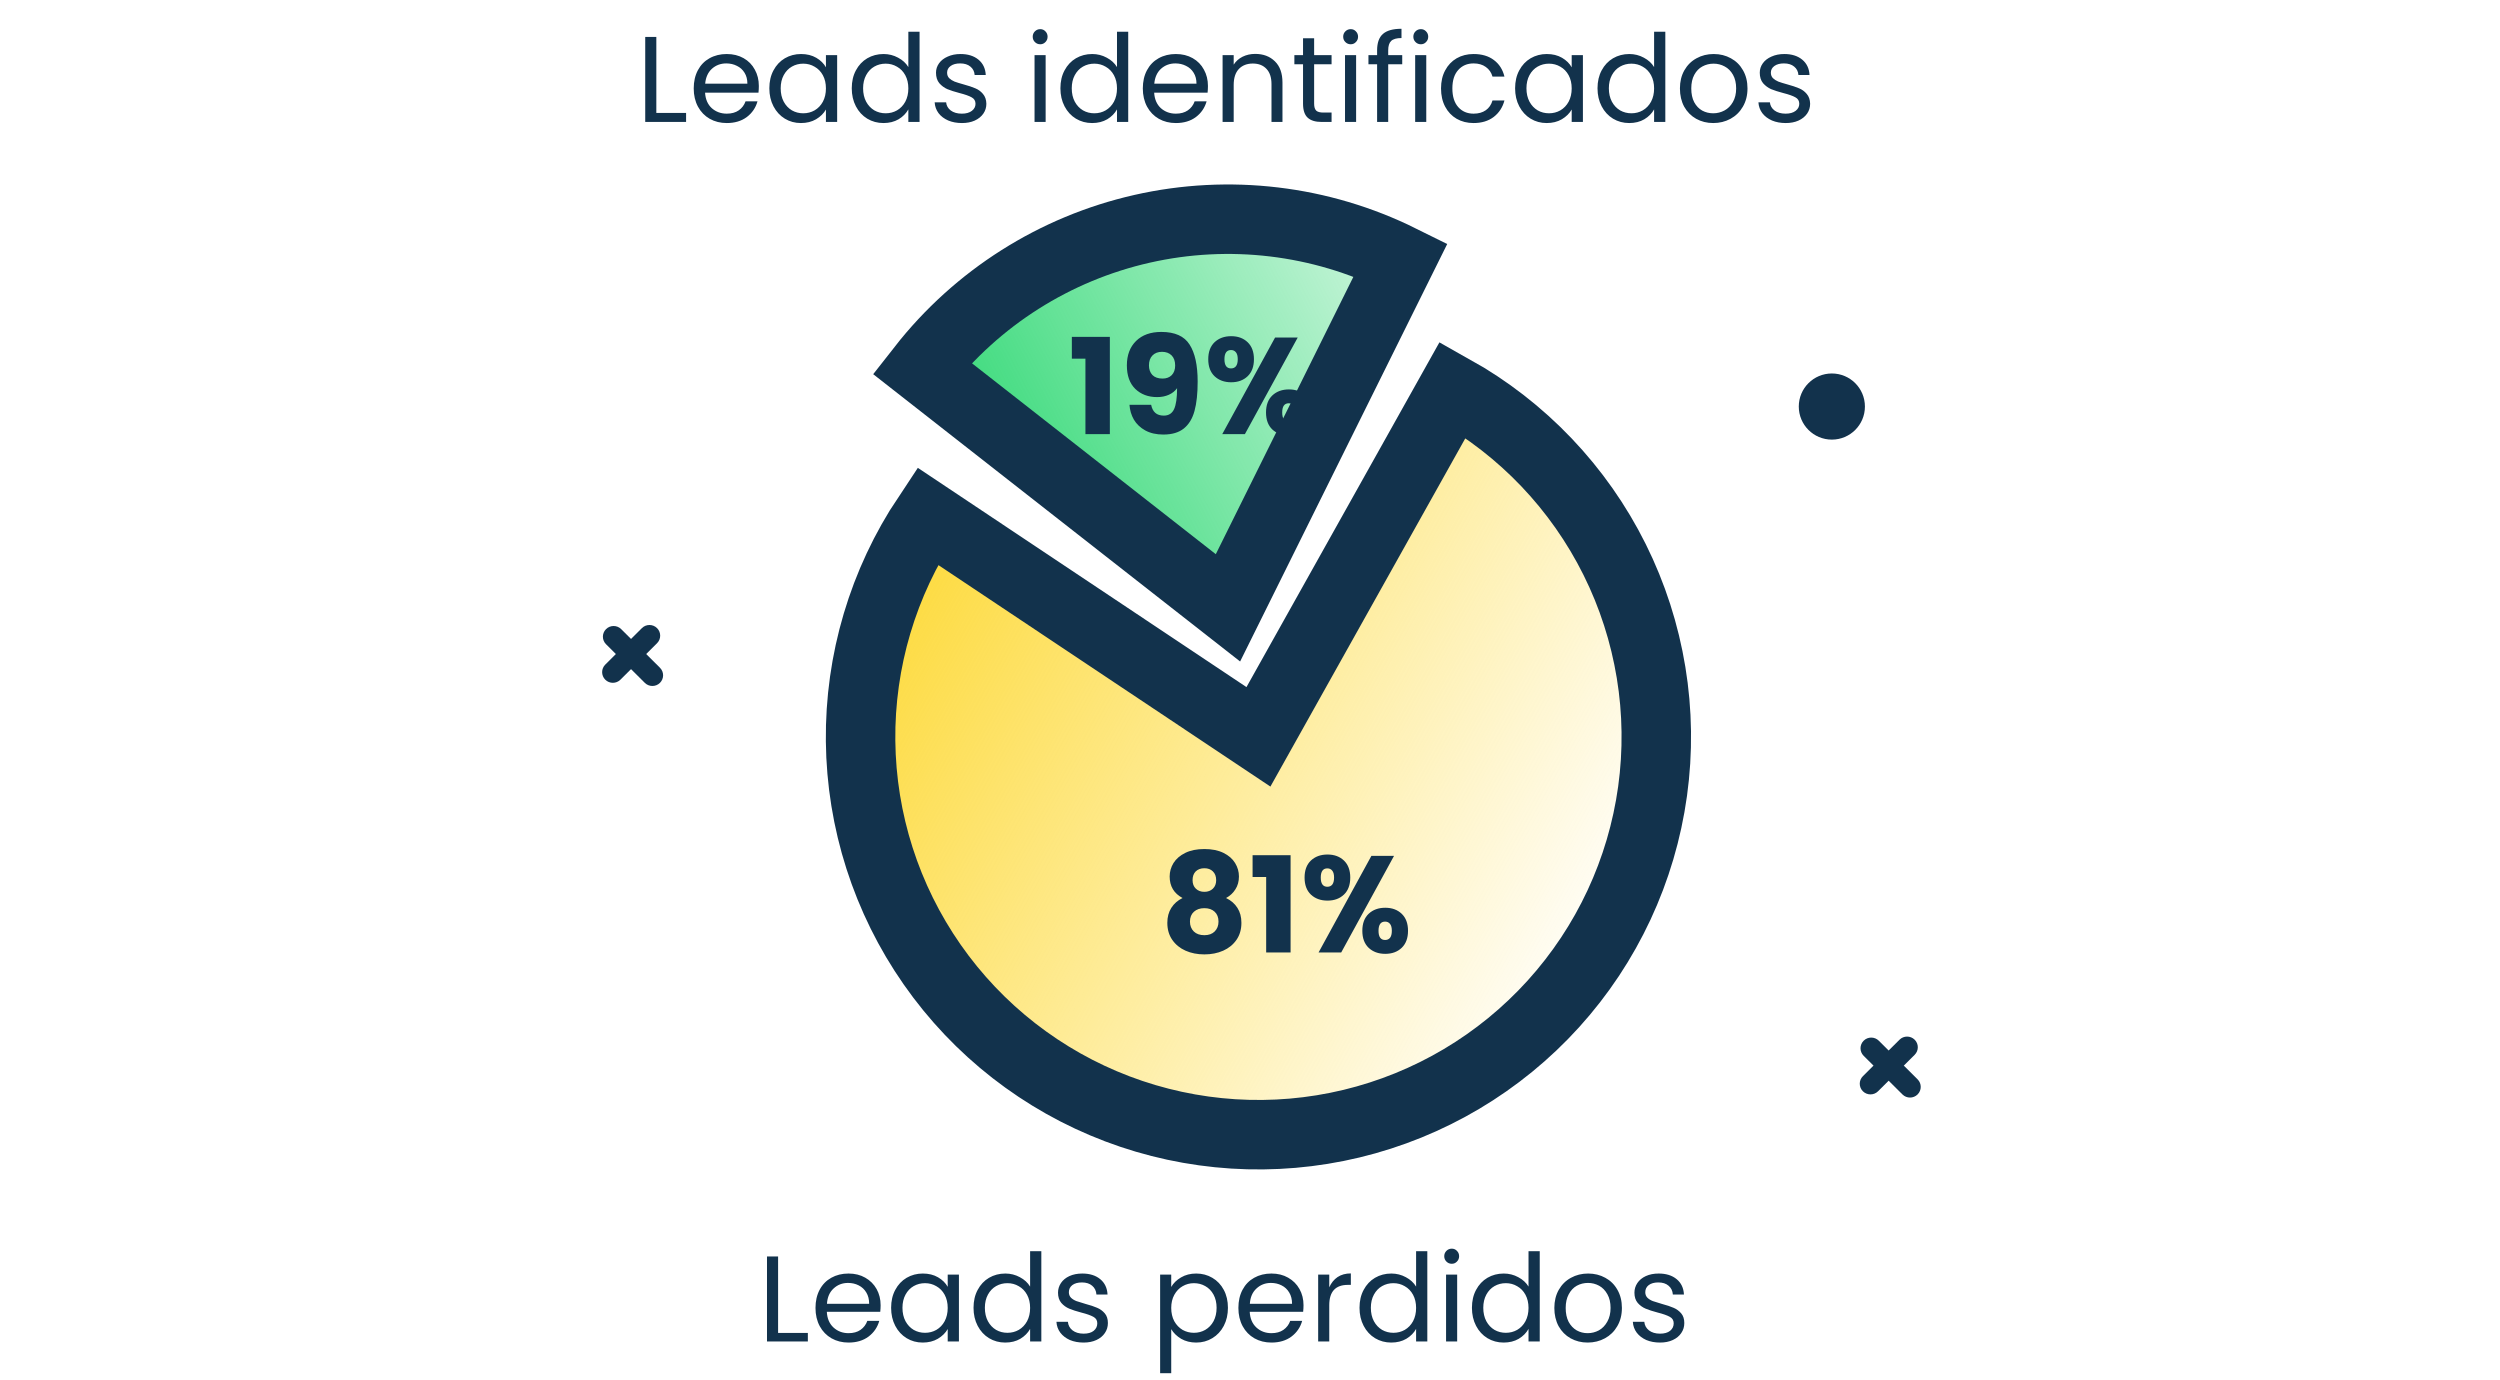 <svg width="328" height="181" viewBox="0 0 328 181" fill="none" xmlns="http://www.w3.org/2000/svg">
<path d="M191.389 48.538C201.165 54.01 209.086 62.262 214.118 72.219C219.15 82.175 221.06 93.372 219.597 104.348C218.134 115.324 213.367 125.569 205.919 133.746C198.47 141.922 188.686 147.651 177.844 150.183C167.001 152.714 155.604 151.932 145.141 147.938C134.678 143.944 125.634 136.924 119.191 127.794C112.748 118.664 109.205 107.848 109.024 96.759C108.843 85.67 112.033 74.823 118.177 65.634L164.546 96.499L191.389 48.538Z" fill="url(#paint0_linear)"/>
<mask id="path-2-outside-1" maskUnits="userSpaceOnUse" x="87.255" y="19.172" width="155.156" height="155.156" fill="black">
<rect fill="white" x="87.255" y="19.172" width="155.156" height="155.156"/>
<path d="M190.602 51.121C199.763 56.248 207.165 64.019 211.842 73.417C216.518 82.816 218.253 93.406 216.818 103.806C215.384 114.205 210.847 123.931 203.8 131.712C196.754 139.494 187.524 144.97 177.318 147.425C167.111 149.881 156.401 149.202 146.586 145.478C136.771 141.753 128.307 135.155 122.299 126.546C116.291 117.937 113.019 107.717 112.909 97.22C112.799 86.722 115.856 76.436 121.682 67.703L165.107 96.673L190.602 51.121Z"/>
</mask>
<path d="M190.602 51.121C199.763 56.248 207.165 64.019 211.842 73.417C216.518 82.816 218.253 93.406 216.818 103.806C215.384 114.205 210.847 123.931 203.8 131.712C196.754 139.494 187.524 144.97 177.318 147.425C167.111 149.881 156.401 149.202 146.586 145.478C136.771 141.753 128.307 135.155 122.299 126.546C116.291 117.937 113.019 107.717 112.909 97.22C112.799 86.722 115.856 76.436 121.682 67.703L165.107 96.673L190.602 51.121Z" stroke="#12324C" stroke-width="9.115" mask="url(#path-2-outside-1)"/>
<mask id="path-3-outside-2" maskUnits="userSpaceOnUse" x="113.025" y="1.243" width="91.924" height="91.924" fill="black">
<rect fill="white" x="113.025" y="1.243" width="91.924" height="91.924"/>
<path d="M120.962 48.315C128.194 39.079 138.39 32.618 149.83 30.023C161.271 27.429 173.257 28.858 183.766 34.072L161.108 79.749L120.962 48.315Z"/>
</mask>
<path d="M120.962 48.315C128.194 39.079 138.39 32.618 149.83 30.023C161.271 27.429 173.257 28.858 183.766 34.072L161.108 79.749L120.962 48.315Z" fill="url(#paint1_linear)"/>
<path d="M120.962 48.315C128.194 39.079 138.39 32.618 149.83 30.023C161.271 27.429 173.257 28.858 183.766 34.072L161.108 79.749L120.962 48.315Z" stroke="#12324C" stroke-width="9.115" mask="url(#path-3-outside-2)"/>
<path d="M155.151 117.819C154.023 117.219 153.459 116.277 153.459 114.993C153.459 114.369 153.627 113.781 153.963 113.229C154.311 112.677 154.827 112.233 155.511 111.897C156.195 111.561 157.029 111.393 158.013 111.393C158.997 111.393 159.831 111.561 160.515 111.897C161.199 112.233 161.709 112.677 162.045 113.229C162.381 113.781 162.549 114.369 162.549 114.993C162.549 115.641 162.393 116.205 162.081 116.685C161.781 117.165 161.373 117.543 160.857 117.819C161.505 118.131 162.003 118.563 162.351 119.115C162.699 119.655 162.873 120.309 162.873 121.077C162.873 121.941 162.657 122.685 162.225 123.309C161.793 123.933 161.211 124.407 160.479 124.731C159.747 125.055 158.925 125.217 158.013 125.217C157.101 125.217 156.279 125.055 155.547 124.731C154.815 124.407 154.233 123.933 153.801 123.309C153.369 122.685 153.153 121.941 153.153 121.077C153.153 120.321 153.327 119.667 153.675 119.115C154.023 118.563 154.515 118.131 155.151 117.819ZM158.013 113.913C157.545 113.913 157.167 114.051 156.879 114.327C156.603 114.603 156.465 114.987 156.465 115.479C156.465 115.947 156.609 116.319 156.897 116.595C157.185 116.871 157.557 117.009 158.013 117.009C158.469 117.009 158.841 116.871 159.129 116.595C159.417 116.319 159.561 115.947 159.561 115.479C159.561 114.987 159.417 114.603 159.129 114.327C158.853 114.051 158.481 113.913 158.013 113.913ZM158.013 119.151C157.449 119.151 156.993 119.307 156.645 119.619C156.297 119.931 156.123 120.363 156.123 120.915C156.123 121.443 156.291 121.875 156.627 122.211C156.963 122.535 157.425 122.697 158.013 122.697C158.589 122.697 159.039 122.535 159.363 122.211C159.699 121.875 159.867 121.443 159.867 120.915C159.867 120.363 159.699 119.931 159.363 119.619C159.027 119.307 158.577 119.151 158.013 119.151ZM164.339 115.065V112.203H169.325V124.965H166.121V115.065H164.339ZM171.16 115.137C171.16 114.177 171.436 113.433 171.988 112.905C172.552 112.377 173.278 112.113 174.166 112.113C175.054 112.113 175.774 112.377 176.326 112.905C176.878 113.433 177.154 114.177 177.154 115.137C177.154 116.097 176.878 116.841 176.326 117.369C175.774 117.897 175.054 118.161 174.166 118.161C173.278 118.161 172.552 117.897 171.988 117.369C171.436 116.841 171.16 116.097 171.16 115.137ZM182.896 112.293L175.966 124.965H172.996L179.926 112.293H182.896ZM174.148 113.931C173.572 113.931 173.284 114.333 173.284 115.137C173.284 115.941 173.572 116.343 174.148 116.343C174.424 116.343 174.64 116.247 174.796 116.055C174.952 115.851 175.03 115.545 175.03 115.137C175.03 114.729 174.952 114.429 174.796 114.237C174.64 114.033 174.424 113.931 174.148 113.931ZM178.738 122.121C178.738 121.161 179.014 120.417 179.566 119.889C180.13 119.361 180.856 119.097 181.744 119.097C182.632 119.097 183.352 119.361 183.904 119.889C184.456 120.417 184.732 121.161 184.732 122.121C184.732 123.081 184.456 123.825 183.904 124.353C183.352 124.881 182.632 125.145 181.744 125.145C180.856 125.145 180.13 124.881 179.566 124.353C179.014 123.825 178.738 123.081 178.738 122.121ZM181.726 120.915C181.15 120.915 180.862 121.317 180.862 122.121C180.862 122.925 181.15 123.327 181.726 123.327C182.002 123.327 182.218 123.231 182.374 123.039C182.53 122.835 182.608 122.529 182.608 122.121C182.608 121.713 182.53 121.413 182.374 121.221C182.218 121.017 182.002 120.915 181.726 120.915Z" fill="#12324C"/>
<path d="M140.627 47.059V44.197H145.613V56.959H142.409V47.059H140.627ZM151.031 53.107C151.211 54.055 151.763 54.529 152.687 54.529C153.323 54.529 153.773 54.247 154.037 53.683C154.301 53.119 154.433 52.201 154.433 50.929C154.169 51.301 153.809 51.589 153.353 51.793C152.897 51.997 152.387 52.099 151.823 52.099C150.647 52.099 149.687 51.739 148.943 51.019C148.211 50.299 147.845 49.273 147.845 47.941C147.845 46.597 148.247 45.529 149.051 44.737C149.855 43.945 150.959 43.549 152.363 43.549C154.139 43.549 155.375 44.101 156.071 45.205C156.779 46.297 157.133 47.917 157.133 50.065C157.133 51.625 156.995 52.909 156.719 53.917C156.443 54.925 155.975 55.693 155.315 56.221C154.655 56.749 153.761 57.013 152.633 57.013C151.709 57.013 150.917 56.833 150.257 56.473C149.609 56.113 149.111 55.639 148.763 55.051C148.427 54.463 148.235 53.815 148.187 53.107H151.031ZM152.525 49.669C153.029 49.669 153.431 49.519 153.731 49.219C154.031 48.907 154.181 48.487 154.181 47.959C154.181 47.383 154.025 46.939 153.713 46.627C153.401 46.315 152.981 46.159 152.453 46.159C151.925 46.159 151.505 46.321 151.193 46.645C150.893 46.957 150.743 47.389 150.743 47.941C150.743 48.457 150.893 48.877 151.193 49.201C151.505 49.513 151.949 49.669 152.525 49.669ZM158.523 47.131C158.523 46.171 158.799 45.427 159.351 44.899C159.915 44.371 160.641 44.107 161.529 44.107C162.417 44.107 163.137 44.371 163.689 44.899C164.241 45.427 164.517 46.171 164.517 47.131C164.517 48.091 164.241 48.835 163.689 49.363C163.137 49.891 162.417 50.155 161.529 50.155C160.641 50.155 159.915 49.891 159.351 49.363C158.799 48.835 158.523 48.091 158.523 47.131ZM170.259 44.287L163.329 56.959H160.359L167.289 44.287H170.259ZM161.511 45.925C160.935 45.925 160.647 46.327 160.647 47.131C160.647 47.935 160.935 48.337 161.511 48.337C161.787 48.337 162.003 48.241 162.159 48.049C162.315 47.845 162.393 47.539 162.393 47.131C162.393 46.723 162.315 46.423 162.159 46.231C162.003 46.027 161.787 45.925 161.511 45.925ZM166.101 54.115C166.101 53.155 166.377 52.411 166.929 51.883C167.493 51.355 168.219 51.091 169.107 51.091C169.995 51.091 170.715 51.355 171.267 51.883C171.819 52.411 172.095 53.155 172.095 54.115C172.095 55.075 171.819 55.819 171.267 56.347C170.715 56.875 169.995 57.139 169.107 57.139C168.219 57.139 167.493 56.875 166.929 56.347C166.377 55.819 166.101 55.075 166.101 54.115ZM169.089 52.909C168.513 52.909 168.225 53.311 168.225 54.115C168.225 54.919 168.513 55.321 169.089 55.321C169.365 55.321 169.581 55.225 169.737 55.033C169.893 54.829 169.971 54.523 169.971 54.115C169.971 53.707 169.893 53.407 169.737 53.215C169.581 53.011 169.365 52.909 169.089 52.909Z" fill="#12324C"/>
<path d="M102.086 174.88H105.99V176H100.63V164.848H102.086V174.88ZM115.537 171.248C115.537 171.515 115.521 171.803 115.489 172.112H108.481C108.523 172.976 108.811 173.659 109.345 174.16C109.889 174.661 110.55 174.912 111.329 174.912C111.958 174.912 112.481 174.768 112.897 174.48C113.323 174.181 113.622 173.787 113.793 173.296H115.361C115.126 174.139 114.657 174.827 113.953 175.36C113.249 175.883 112.374 176.144 111.329 176.144C110.497 176.144 109.75 175.957 109.089 175.584C108.438 175.211 107.926 174.683 107.553 174C107.179 173.307 106.993 172.507 106.993 171.6C106.993 170.693 107.174 169.899 107.537 169.216C107.899 168.533 108.406 168.011 109.057 167.648C109.718 167.275 110.475 167.088 111.329 167.088C112.161 167.088 112.891 167.269 113.521 167.632C114.161 167.995 114.657 168.491 115.009 169.12C115.361 169.749 115.537 170.459 115.537 171.248ZM114.033 171.056C114.033 170.48 113.91 169.989 113.665 169.584C113.419 169.168 113.083 168.853 112.657 168.64C112.241 168.427 111.777 168.32 111.265 168.32C110.518 168.32 109.883 168.565 109.361 169.056C108.838 169.536 108.55 170.203 108.497 171.056H114.033ZM116.915 171.584C116.915 170.688 117.096 169.904 117.459 169.232C117.821 168.549 118.317 168.021 118.947 167.648C119.587 167.275 120.296 167.088 121.075 167.088C121.843 167.088 122.509 167.253 123.075 167.584C123.64 167.915 124.061 168.331 124.339 168.832V167.232H125.811V176H124.339V174.368C124.051 174.88 123.619 175.307 123.043 175.648C122.477 175.979 121.816 176.144 121.059 176.144C120.28 176.144 119.576 175.952 118.947 175.568C118.317 175.184 117.821 174.645 117.459 173.952C117.096 173.259 116.915 172.469 116.915 171.584ZM124.339 171.6C124.339 170.939 124.205 170.363 123.939 169.872C123.672 169.381 123.309 169.008 122.851 168.752C122.403 168.485 121.907 168.352 121.363 168.352C120.819 168.352 120.323 168.48 119.875 168.736C119.427 168.992 119.069 169.365 118.803 169.856C118.536 170.347 118.403 170.923 118.403 171.584C118.403 172.256 118.536 172.843 118.803 173.344C119.069 173.835 119.427 174.213 119.875 174.48C120.323 174.736 120.819 174.864 121.363 174.864C121.907 174.864 122.403 174.736 122.851 174.48C123.309 174.213 123.672 173.835 123.939 173.344C124.205 172.843 124.339 172.261 124.339 171.6ZM127.727 171.584C127.727 170.688 127.908 169.904 128.271 169.232C128.634 168.549 129.13 168.021 129.759 167.648C130.399 167.275 131.114 167.088 131.903 167.088C132.586 167.088 133.22 167.248 133.807 167.568C134.394 167.877 134.842 168.288 135.151 168.8V164.16H136.623V176H135.151V174.352C134.863 174.875 134.436 175.307 133.871 175.648C133.306 175.979 132.644 176.144 131.887 176.144C131.108 176.144 130.399 175.952 129.759 175.568C129.13 175.184 128.634 174.645 128.271 173.952C127.908 173.259 127.727 172.469 127.727 171.584ZM135.151 171.6C135.151 170.939 135.018 170.363 134.751 169.872C134.484 169.381 134.122 169.008 133.663 168.752C133.215 168.485 132.719 168.352 132.175 168.352C131.631 168.352 131.135 168.48 130.687 168.736C130.239 168.992 129.882 169.365 129.615 169.856C129.348 170.347 129.215 170.923 129.215 171.584C129.215 172.256 129.348 172.843 129.615 173.344C129.882 173.835 130.239 174.213 130.687 174.48C131.135 174.736 131.631 174.864 132.175 174.864C132.719 174.864 133.215 174.736 133.663 174.48C134.122 174.213 134.484 173.835 134.751 173.344C135.018 172.843 135.151 172.261 135.151 171.6ZM142.172 176.144C141.5 176.144 140.897 176.032 140.364 175.808C139.841 175.573 139.425 175.253 139.116 174.848C138.806 174.432 138.636 173.957 138.604 173.424H140.108C140.15 173.883 140.353 174.256 140.716 174.544C141.089 174.832 141.574 174.976 142.172 174.976C142.737 174.976 143.174 174.853 143.484 174.608C143.804 174.352 143.964 174.021 143.964 173.616C143.964 173.232 143.793 172.949 143.452 172.768C143.11 172.576 142.582 172.389 141.868 172.208C141.217 172.037 140.689 171.867 140.284 171.696C139.878 171.525 139.532 171.275 139.244 170.944C138.956 170.603 138.812 170.155 138.812 169.6C138.812 169.141 138.94 168.72 139.196 168.336C139.452 167.952 139.82 167.648 140.3 167.424C140.79 167.2 141.356 167.088 141.996 167.088C142.966 167.088 143.75 167.333 144.348 167.824C144.945 168.315 145.265 168.987 145.308 169.84H143.852C143.82 169.36 143.633 168.976 143.292 168.688C142.961 168.4 142.513 168.256 141.948 168.256C141.414 168.256 140.993 168.373 140.684 168.608C140.385 168.843 140.236 169.152 140.236 169.536C140.236 169.835 140.332 170.08 140.524 170.272C140.716 170.453 140.95 170.597 141.228 170.704C141.505 170.8 141.9 170.923 142.412 171.072C143.052 171.243 143.564 171.413 143.948 171.584C144.332 171.744 144.662 171.984 144.94 172.304C145.217 172.624 145.356 173.051 145.356 173.584C145.356 174.075 145.222 174.512 144.956 174.896C144.7 175.28 144.332 175.584 143.852 175.808C143.372 176.032 142.812 176.144 142.172 176.144ZM153.665 168.848C153.953 168.347 154.379 167.931 154.945 167.6C155.521 167.259 156.187 167.088 156.945 167.088C157.723 167.088 158.427 167.275 159.057 167.648C159.697 168.021 160.198 168.549 160.561 169.232C160.923 169.904 161.105 170.688 161.105 171.584C161.105 172.469 160.923 173.259 160.561 173.952C160.198 174.645 159.697 175.184 159.057 175.568C158.427 175.952 157.723 176.144 156.945 176.144C156.198 176.144 155.537 175.979 154.961 175.648C154.395 175.307 153.963 174.885 153.665 174.384V180.16H152.209V167.232H153.665V168.848ZM159.617 171.584C159.617 170.923 159.483 170.347 159.217 169.856C158.95 169.365 158.587 168.992 158.129 168.736C157.681 168.48 157.185 168.352 156.641 168.352C156.107 168.352 155.611 168.485 155.153 168.752C154.705 169.008 154.342 169.387 154.065 169.888C153.798 170.379 153.665 170.949 153.665 171.6C153.665 172.261 153.798 172.843 154.065 173.344C154.342 173.835 154.705 174.213 155.153 174.48C155.611 174.736 156.107 174.864 156.641 174.864C157.185 174.864 157.681 174.736 158.129 174.48C158.587 174.213 158.95 173.835 159.217 173.344C159.483 172.843 159.617 172.256 159.617 171.584ZM171.021 171.248C171.021 171.515 171.005 171.803 170.973 172.112H163.965C164.008 172.976 164.296 173.659 164.829 174.16C165.373 174.661 166.034 174.912 166.813 174.912C167.442 174.912 167.965 174.768 168.381 174.48C168.808 174.181 169.106 173.787 169.277 173.296H170.845C170.61 174.139 170.141 174.827 169.437 175.36C168.733 175.883 167.858 176.144 166.813 176.144C165.981 176.144 165.234 175.957 164.573 175.584C163.922 175.211 163.41 174.683 163.037 174C162.664 173.307 162.477 172.507 162.477 171.6C162.477 170.693 162.658 169.899 163.021 169.216C163.384 168.533 163.89 168.011 164.541 167.648C165.202 167.275 165.96 167.088 166.813 167.088C167.645 167.088 168.376 167.269 169.005 167.632C169.645 167.995 170.141 168.491 170.493 169.12C170.845 169.749 171.021 170.459 171.021 171.248ZM169.517 171.056C169.517 170.48 169.394 169.989 169.149 169.584C168.904 169.168 168.568 168.853 168.141 168.64C167.725 168.427 167.261 168.32 166.749 168.32C166.002 168.32 165.368 168.565 164.845 169.056C164.322 169.536 164.034 170.203 163.981 171.056H169.517ZM174.399 168.896C174.655 168.32 175.018 167.872 175.487 167.552C175.967 167.232 176.548 167.072 177.231 167.072V168.576H176.847C175.215 168.576 174.399 169.461 174.399 171.232V176H172.943V167.232H174.399V168.896ZM178.368 171.584C178.368 170.688 178.549 169.904 178.912 169.232C179.274 168.549 179.77 168.021 180.4 167.648C181.04 167.275 181.754 167.088 182.544 167.088C183.226 167.088 183.861 167.248 184.448 167.568C185.034 167.877 185.482 168.288 185.792 168.8V164.16H187.264V176H185.792V174.352C185.504 174.875 185.077 175.307 184.512 175.648C183.946 175.979 183.285 176.144 182.528 176.144C181.749 176.144 181.04 175.952 180.4 175.568C179.77 175.184 179.274 174.645 178.912 173.952C178.549 173.259 178.368 172.469 178.368 171.584ZM185.792 171.6C185.792 170.939 185.658 170.363 185.392 169.872C185.125 169.381 184.762 169.008 184.304 168.752C183.856 168.485 183.36 168.352 182.816 168.352C182.272 168.352 181.776 168.48 181.328 168.736C180.88 168.992 180.522 169.365 180.256 169.856C179.989 170.347 179.856 170.923 179.856 171.584C179.856 172.256 179.989 172.843 180.256 173.344C180.522 173.835 180.88 174.213 181.328 174.48C181.776 174.736 182.272 174.864 182.816 174.864C183.36 174.864 183.856 174.736 184.304 174.48C184.762 174.213 185.125 173.835 185.392 173.344C185.658 172.843 185.792 172.261 185.792 171.6ZM190.476 165.808C190.199 165.808 189.964 165.712 189.772 165.52C189.58 165.328 189.484 165.093 189.484 164.816C189.484 164.539 189.58 164.304 189.772 164.112C189.964 163.92 190.199 163.824 190.476 163.824C190.743 163.824 190.967 163.92 191.148 164.112C191.34 164.304 191.436 164.539 191.436 164.816C191.436 165.093 191.34 165.328 191.148 165.52C190.967 165.712 190.743 165.808 190.476 165.808ZM191.18 167.232V176H189.724V167.232H191.18ZM193.118 171.584C193.118 170.688 193.299 169.904 193.662 169.232C194.024 168.549 194.52 168.021 195.15 167.648C195.79 167.275 196.504 167.088 197.294 167.088C197.976 167.088 198.611 167.248 199.198 167.568C199.784 167.877 200.232 168.288 200.542 168.8V164.16H202.014V176H200.542V174.352C200.254 174.875 199.827 175.307 199.262 175.648C198.696 175.979 198.035 176.144 197.278 176.144C196.499 176.144 195.79 175.952 195.15 175.568C194.52 175.184 194.024 174.645 193.662 173.952C193.299 173.259 193.118 172.469 193.118 171.584ZM200.542 171.6C200.542 170.939 200.408 170.363 200.142 169.872C199.875 169.381 199.512 169.008 199.054 168.752C198.606 168.485 198.11 168.352 197.566 168.352C197.022 168.352 196.526 168.48 196.078 168.736C195.63 168.992 195.272 169.365 195.006 169.856C194.739 170.347 194.606 170.923 194.606 171.584C194.606 172.256 194.739 172.843 195.006 173.344C195.272 173.835 195.63 174.213 196.078 174.48C196.526 174.736 197.022 174.864 197.566 174.864C198.11 174.864 198.606 174.736 199.054 174.48C199.512 174.213 199.875 173.835 200.142 173.344C200.408 172.843 200.542 172.261 200.542 171.6ZM208.298 176.144C207.477 176.144 206.73 175.957 206.058 175.584C205.397 175.211 204.874 174.683 204.49 174C204.117 173.307 203.93 172.507 203.93 171.6C203.93 170.704 204.122 169.915 204.506 169.232C204.901 168.539 205.434 168.011 206.106 167.648C206.778 167.275 207.53 167.088 208.362 167.088C209.194 167.088 209.946 167.275 210.618 167.648C211.29 168.011 211.818 168.533 212.202 169.216C212.597 169.899 212.794 170.693 212.794 171.6C212.794 172.507 212.592 173.307 212.186 174C211.792 174.683 211.253 175.211 210.57 175.584C209.888 175.957 209.13 176.144 208.298 176.144ZM208.298 174.912C208.821 174.912 209.312 174.789 209.77 174.544C210.229 174.288 210.597 173.909 210.874 173.408C211.162 172.907 211.306 172.304 211.306 171.6C211.306 170.896 211.168 170.299 210.89 169.808C210.613 169.307 210.25 168.933 209.802 168.688C209.354 168.443 208.869 168.32 208.346 168.32C207.813 168.32 207.322 168.443 206.874 168.688C206.437 168.933 206.085 169.307 205.818 169.808C205.552 170.299 205.418 170.896 205.418 171.6C205.418 172.315 205.546 172.923 205.802 173.424C206.069 173.915 206.421 174.288 206.858 174.544C207.296 174.789 207.776 174.912 208.298 174.912ZM217.797 176.144C217.125 176.144 216.522 176.032 215.989 175.808C215.466 175.573 215.05 175.253 214.741 174.848C214.431 174.432 214.261 173.957 214.229 173.424H215.733C215.775 173.883 215.978 174.256 216.341 174.544C216.714 174.832 217.199 174.976 217.797 174.976C218.362 174.976 218.799 174.853 219.109 174.608C219.429 174.352 219.589 174.021 219.589 173.616C219.589 173.232 219.418 172.949 219.077 172.768C218.735 172.576 218.207 172.389 217.493 172.208C216.842 172.037 216.314 171.867 215.909 171.696C215.503 171.525 215.157 171.275 214.869 170.944C214.581 170.603 214.437 170.155 214.437 169.6C214.437 169.141 214.565 168.72 214.821 168.336C215.077 167.952 215.445 167.648 215.925 167.424C216.415 167.2 216.981 167.088 217.621 167.088C218.591 167.088 219.375 167.333 219.973 167.824C220.57 168.315 220.89 168.987 220.933 169.84H219.477C219.445 169.36 219.258 168.976 218.917 168.688C218.586 168.4 218.138 168.256 217.573 168.256C217.039 168.256 216.618 168.373 216.309 168.608C216.01 168.843 215.861 169.152 215.861 169.536C215.861 169.835 215.957 170.08 216.149 170.272C216.341 170.453 216.575 170.597 216.853 170.704C217.13 170.8 217.525 170.923 218.037 171.072C218.677 171.243 219.189 171.413 219.573 171.584C219.957 171.744 220.287 171.984 220.565 172.304C220.842 172.624 220.981 173.051 220.981 173.584C220.981 174.075 220.847 174.512 220.581 174.896C220.325 175.28 219.957 175.584 219.477 175.808C218.997 176.032 218.437 176.144 217.797 176.144Z" fill="#12324C"/>
<path d="M86.11 14.816H90.014V16H84.654V4.848H86.11V14.816ZM99.56 11.28C99.56 11.557 99.544 11.851 99.512 12.16H92.504C92.558 13.024 92.851 13.701 93.384 14.192C93.928 14.672 94.584 14.912 95.352 14.912C95.981 14.912 96.504 14.768 96.92 14.48C97.347 14.181 97.645 13.787 97.816 13.296H99.384C99.15 14.139 98.68 14.827 97.976 15.36C97.272 15.883 96.397 16.144 95.352 16.144C94.52 16.144 93.773 15.957 93.112 15.584C92.462 15.211 91.95 14.683 91.576 14C91.203 13.307 91.016 12.507 91.016 11.6C91.016 10.693 91.198 9.899 91.56 9.216C91.923 8.533 92.43 8.011 93.08 7.648C93.742 7.275 94.499 7.088 95.352 7.088C96.184 7.088 96.92 7.269 97.56 7.632C98.2 7.995 98.691 8.496 99.032 9.136C99.384 9.765 99.56 10.48 99.56 11.28ZM98.056 10.976C98.056 10.421 97.933 9.947 97.688 9.552C97.443 9.147 97.107 8.843 96.68 8.64C96.264 8.427 95.8 8.32 95.288 8.32C94.552 8.32 93.923 8.555 93.4 9.024C92.888 9.493 92.595 10.144 92.52 10.976H98.056ZM100.938 11.584C100.938 10.688 101.119 9.904 101.482 9.232C101.845 8.549 102.341 8.021 102.97 7.648C103.61 7.275 104.319 7.088 105.098 7.088C105.866 7.088 106.533 7.253 107.098 7.584C107.663 7.915 108.085 8.331 108.362 8.832V7.232H109.834V16H108.362V14.368C108.074 14.88 107.642 15.307 107.066 15.648C106.501 15.979 105.839 16.144 105.082 16.144C104.303 16.144 103.599 15.952 102.97 15.568C102.341 15.184 101.845 14.645 101.482 13.952C101.119 13.259 100.938 12.469 100.938 11.584ZM108.362 11.6C108.362 10.939 108.229 10.363 107.962 9.872C107.695 9.381 107.333 9.008 106.874 8.752C106.426 8.485 105.93 8.352 105.386 8.352C104.842 8.352 104.346 8.48 103.898 8.736C103.45 8.992 103.093 9.365 102.826 9.856C102.559 10.347 102.426 10.923 102.426 11.584C102.426 12.256 102.559 12.843 102.826 13.344C103.093 13.835 103.45 14.213 103.898 14.48C104.346 14.736 104.842 14.864 105.386 14.864C105.93 14.864 106.426 14.736 106.874 14.48C107.333 14.213 107.695 13.835 107.962 13.344C108.229 12.843 108.362 12.261 108.362 11.6ZM111.751 11.584C111.751 10.688 111.932 9.904 112.295 9.232C112.657 8.549 113.153 8.021 113.783 7.648C114.423 7.275 115.137 7.088 115.927 7.088C116.609 7.088 117.244 7.248 117.831 7.568C118.417 7.877 118.865 8.288 119.175 8.8V4.16H120.647V16H119.175V14.352C118.887 14.875 118.46 15.307 117.895 15.648C117.329 15.979 116.668 16.144 115.911 16.144C115.132 16.144 114.423 15.952 113.783 15.568C113.153 15.184 112.657 14.645 112.295 13.952C111.932 13.259 111.751 12.469 111.751 11.584ZM119.175 11.6C119.175 10.939 119.041 10.363 118.775 9.872C118.508 9.381 118.145 9.008 117.687 8.752C117.239 8.485 116.743 8.352 116.199 8.352C115.655 8.352 115.159 8.48 114.711 8.736C114.263 8.992 113.905 9.365 113.639 9.856C113.372 10.347 113.239 10.923 113.239 11.584C113.239 12.256 113.372 12.843 113.639 13.344C113.905 13.835 114.263 14.213 114.711 14.48C115.159 14.736 115.655 14.864 116.199 14.864C116.743 14.864 117.239 14.736 117.687 14.48C118.145 14.213 118.508 13.835 118.775 13.344C119.041 12.843 119.175 12.261 119.175 11.6ZM126.211 16.144C125.539 16.144 124.936 16.032 124.403 15.808C123.87 15.573 123.448 15.253 123.139 14.848C122.83 14.432 122.659 13.957 122.627 13.424H124.131C124.174 13.861 124.376 14.219 124.739 14.496C125.112 14.773 125.598 14.912 126.195 14.912C126.75 14.912 127.187 14.789 127.507 14.544C127.827 14.299 127.987 13.989 127.987 13.616C127.987 13.232 127.816 12.949 127.475 12.768C127.134 12.576 126.606 12.389 125.891 12.208C125.24 12.037 124.707 11.867 124.291 11.696C123.886 11.515 123.534 11.253 123.235 10.912C122.947 10.56 122.803 10.101 122.803 9.536C122.803 9.088 122.936 8.677 123.203 8.304C123.47 7.931 123.848 7.637 124.339 7.424C124.83 7.2 125.39 7.088 126.019 7.088C126.99 7.088 127.774 7.333 128.371 7.824C128.968 8.315 129.288 8.987 129.331 9.84H127.875C127.843 9.381 127.656 9.013 127.315 8.736C126.984 8.459 126.536 8.32 125.971 8.32C125.448 8.32 125.032 8.432 124.723 8.656C124.414 8.88 124.259 9.173 124.259 9.536C124.259 9.824 124.35 10.064 124.531 10.256C124.723 10.437 124.958 10.587 125.235 10.704C125.523 10.811 125.918 10.933 126.419 11.072C127.048 11.243 127.56 11.413 127.955 11.584C128.35 11.744 128.686 11.989 128.963 12.32C129.251 12.651 129.4 13.083 129.411 13.616C129.411 14.096 129.278 14.528 129.011 14.912C128.744 15.296 128.366 15.6 127.875 15.824C127.395 16.037 126.84 16.144 126.211 16.144ZM136.484 5.808C136.207 5.808 135.972 5.712 135.78 5.52C135.588 5.328 135.492 5.093 135.492 4.816C135.492 4.539 135.588 4.304 135.78 4.112C135.972 3.92 136.207 3.824 136.484 3.824C136.751 3.824 136.975 3.92 137.156 4.112C137.348 4.304 137.444 4.539 137.444 4.816C137.444 5.093 137.348 5.328 137.156 5.52C136.975 5.712 136.751 5.808 136.484 5.808ZM137.188 7.232V16H135.732V7.232H137.188ZM139.126 11.584C139.126 10.688 139.307 9.904 139.67 9.232C140.032 8.549 140.528 8.021 141.158 7.648C141.798 7.275 142.512 7.088 143.302 7.088C143.984 7.088 144.619 7.248 145.206 7.568C145.792 7.877 146.24 8.288 146.55 8.8V4.16H148.022V16H146.55V14.352C146.262 14.875 145.835 15.307 145.27 15.648C144.704 15.979 144.043 16.144 143.286 16.144C142.507 16.144 141.798 15.952 141.158 15.568C140.528 15.184 140.032 14.645 139.67 13.952C139.307 13.259 139.126 12.469 139.126 11.584ZM146.55 11.6C146.55 10.939 146.416 10.363 146.15 9.872C145.883 9.381 145.52 9.008 145.062 8.752C144.614 8.485 144.118 8.352 143.574 8.352C143.03 8.352 142.534 8.48 142.086 8.736C141.638 8.992 141.28 9.365 141.014 9.856C140.747 10.347 140.614 10.923 140.614 11.584C140.614 12.256 140.747 12.843 141.014 13.344C141.28 13.835 141.638 14.213 142.086 14.48C142.534 14.736 143.03 14.864 143.574 14.864C144.118 14.864 144.614 14.736 145.062 14.48C145.52 14.213 145.883 13.835 146.15 13.344C146.416 12.843 146.55 12.261 146.55 11.6ZM158.482 11.28C158.482 11.557 158.466 11.851 158.434 12.16H151.426C151.479 13.024 151.773 13.701 152.306 14.192C152.85 14.672 153.506 14.912 154.274 14.912C154.903 14.912 155.426 14.768 155.842 14.48C156.269 14.181 156.567 13.787 156.738 13.296H158.306C158.071 14.139 157.602 14.827 156.898 15.36C156.194 15.883 155.319 16.144 154.274 16.144C153.442 16.144 152.695 15.957 152.034 15.584C151.383 15.211 150.871 14.683 150.498 14C150.125 13.307 149.938 12.507 149.938 11.6C149.938 10.693 150.119 9.899 150.482 9.216C150.845 8.533 151.351 8.011 152.002 7.648C152.663 7.275 153.421 7.088 154.274 7.088C155.106 7.088 155.842 7.269 156.482 7.632C157.122 7.995 157.613 8.496 157.954 9.136C158.306 9.765 158.482 10.48 158.482 11.28ZM156.978 10.976C156.978 10.421 156.855 9.947 156.61 9.552C156.365 9.147 156.029 8.843 155.602 8.64C155.186 8.427 154.722 8.32 154.21 8.32C153.474 8.32 152.845 8.555 152.322 9.024C151.81 9.493 151.517 10.144 151.442 10.976H156.978ZM164.676 7.072C165.743 7.072 166.607 7.397 167.268 8.048C167.929 8.688 168.26 9.616 168.26 10.832V16H166.82V11.04C166.82 10.165 166.601 9.499 166.164 9.04C165.727 8.571 165.129 8.336 164.372 8.336C163.604 8.336 162.991 8.576 162.532 9.056C162.084 9.536 161.86 10.235 161.86 11.152V16H160.404V7.232H161.86V8.48C162.148 8.032 162.537 7.685 163.028 7.44C163.529 7.195 164.079 7.072 164.676 7.072ZM172.414 8.432V13.6C172.414 14.027 172.505 14.331 172.686 14.512C172.868 14.683 173.182 14.768 173.63 14.768H174.702V16H173.39C172.58 16 171.972 15.813 171.566 15.44C171.161 15.067 170.958 14.453 170.958 13.6V8.432H169.822V7.232H170.958V5.024H172.414V7.232H174.702V8.432H172.414ZM177.218 5.808C176.941 5.808 176.706 5.712 176.514 5.52C176.322 5.328 176.226 5.093 176.226 4.816C176.226 4.539 176.322 4.304 176.514 4.112C176.706 3.92 176.941 3.824 177.218 3.824C177.485 3.824 177.709 3.92 177.89 4.112C178.082 4.304 178.178 4.539 178.178 4.816C178.178 5.093 178.082 5.328 177.89 5.52C177.709 5.712 177.485 5.808 177.218 5.808ZM177.922 7.232V16H176.466V7.232H177.922ZM183.972 8.432H182.132V16H180.676V8.432H179.54V7.232H180.676V6.608C180.676 5.627 180.927 4.912 181.428 4.464C181.94 4.005 182.756 3.776 183.876 3.776V4.992C183.236 4.992 182.783 5.12 182.516 5.376C182.26 5.621 182.132 6.032 182.132 6.608V7.232H183.972V8.432ZM186.422 5.808C186.144 5.808 185.91 5.712 185.718 5.52C185.526 5.328 185.43 5.093 185.43 4.816C185.43 4.539 185.526 4.304 185.718 4.112C185.91 3.92 186.144 3.824 186.422 3.824C186.688 3.824 186.912 3.92 187.094 4.112C187.286 4.304 187.382 4.539 187.382 4.816C187.382 5.093 187.286 5.328 187.094 5.52C186.912 5.712 186.688 5.808 186.422 5.808ZM187.126 7.232V16H185.67V7.232H187.126ZM189.063 11.6C189.063 10.693 189.244 9.904 189.607 9.232C189.97 8.549 190.471 8.021 191.111 7.648C191.762 7.275 192.503 7.088 193.335 7.088C194.412 7.088 195.298 7.349 195.991 7.872C196.695 8.395 197.159 9.12 197.383 10.048H195.815C195.666 9.515 195.372 9.093 194.935 8.784C194.508 8.475 193.975 8.32 193.335 8.32C192.503 8.32 191.831 8.608 191.319 9.184C190.807 9.749 190.551 10.555 190.551 11.6C190.551 12.656 190.807 13.472 191.319 14.048C191.831 14.624 192.503 14.912 193.335 14.912C193.975 14.912 194.508 14.763 194.935 14.464C195.362 14.165 195.655 13.739 195.815 13.184H197.383C197.148 14.08 196.679 14.8 195.975 15.344C195.271 15.877 194.391 16.144 193.335 16.144C192.503 16.144 191.762 15.957 191.111 15.584C190.471 15.211 189.97 14.683 189.607 14C189.244 13.317 189.063 12.517 189.063 11.6ZM198.782 11.584C198.782 10.688 198.963 9.904 199.326 9.232C199.688 8.549 200.184 8.021 200.814 7.648C201.454 7.275 202.163 7.088 202.942 7.088C203.71 7.088 204.376 7.253 204.942 7.584C205.507 7.915 205.928 8.331 206.206 8.832V7.232H207.678V16H206.206V14.368C205.918 14.88 205.486 15.307 204.91 15.648C204.344 15.979 203.683 16.144 202.926 16.144C202.147 16.144 201.443 15.952 200.814 15.568C200.184 15.184 199.688 14.645 199.326 13.952C198.963 13.259 198.782 12.469 198.782 11.584ZM206.206 11.6C206.206 10.939 206.072 10.363 205.806 9.872C205.539 9.381 205.176 9.008 204.718 8.752C204.27 8.485 203.774 8.352 203.23 8.352C202.686 8.352 202.19 8.48 201.742 8.736C201.294 8.992 200.936 9.365 200.67 9.856C200.403 10.347 200.27 10.923 200.27 11.584C200.27 12.256 200.403 12.843 200.67 13.344C200.936 13.835 201.294 14.213 201.742 14.48C202.19 14.736 202.686 14.864 203.23 14.864C203.774 14.864 204.27 14.736 204.718 14.48C205.176 14.213 205.539 13.835 205.806 13.344C206.072 12.843 206.206 12.261 206.206 11.6ZM209.594 11.584C209.594 10.688 209.776 9.904 210.138 9.232C210.501 8.549 210.997 8.021 211.626 7.648C212.266 7.275 212.981 7.088 213.77 7.088C214.453 7.088 215.088 7.248 215.674 7.568C216.261 7.877 216.709 8.288 217.018 8.8V4.16H218.49V16H217.018V14.352C216.73 14.875 216.304 15.307 215.738 15.648C215.173 15.979 214.512 16.144 213.754 16.144C212.976 16.144 212.266 15.952 211.626 15.568C210.997 15.184 210.501 14.645 210.138 13.952C209.776 13.259 209.594 12.469 209.594 11.584ZM217.018 11.6C217.018 10.939 216.885 10.363 216.618 9.872C216.352 9.381 215.989 9.008 215.53 8.752C215.082 8.485 214.586 8.352 214.042 8.352C213.498 8.352 213.002 8.48 212.554 8.736C212.106 8.992 211.749 9.365 211.482 9.856C211.216 10.347 211.082 10.923 211.082 11.584C211.082 12.256 211.216 12.843 211.482 13.344C211.749 13.835 212.106 14.213 212.554 14.48C213.002 14.736 213.498 14.864 214.042 14.864C214.586 14.864 215.082 14.736 215.53 14.48C215.989 14.213 216.352 13.835 216.618 13.344C216.885 12.843 217.018 12.261 217.018 11.6ZM224.775 16.144C223.953 16.144 223.207 15.957 222.535 15.584C221.873 15.211 221.351 14.683 220.967 14C220.593 13.307 220.407 12.507 220.407 11.6C220.407 10.704 220.599 9.915 220.983 9.232C221.377 8.539 221.911 8.011 222.583 7.648C223.255 7.275 224.007 7.088 224.839 7.088C225.671 7.088 226.423 7.275 227.095 7.648C227.767 8.011 228.295 8.533 228.679 9.216C229.073 9.899 229.271 10.693 229.271 11.6C229.271 12.507 229.068 13.307 228.663 14C228.268 14.683 227.729 15.211 227.047 15.584C226.364 15.957 225.607 16.144 224.775 16.144ZM224.775 14.864C225.297 14.864 225.788 14.741 226.247 14.496C226.705 14.251 227.073 13.883 227.351 13.392C227.639 12.901 227.783 12.304 227.783 11.6C227.783 10.896 227.644 10.299 227.367 9.808C227.089 9.317 226.727 8.955 226.279 8.72C225.831 8.475 225.345 8.352 224.823 8.352C224.289 8.352 223.799 8.475 223.351 8.72C222.913 8.955 222.561 9.317 222.295 9.808C222.028 10.299 221.895 10.896 221.895 11.6C221.895 12.315 222.023 12.917 222.279 13.408C222.545 13.899 222.897 14.267 223.335 14.512C223.772 14.747 224.252 14.864 224.775 14.864ZM234.289 16.144C233.617 16.144 233.014 16.032 232.481 15.808C231.948 15.573 231.526 15.253 231.217 14.848C230.908 14.432 230.737 13.957 230.705 13.424H232.209C232.252 13.861 232.454 14.219 232.817 14.496C233.19 14.773 233.676 14.912 234.273 14.912C234.828 14.912 235.265 14.789 235.585 14.544C235.905 14.299 236.065 13.989 236.065 13.616C236.065 13.232 235.894 12.949 235.553 12.768C235.212 12.576 234.684 12.389 233.969 12.208C233.318 12.037 232.785 11.867 232.369 11.696C231.964 11.515 231.612 11.253 231.313 10.912C231.025 10.56 230.881 10.101 230.881 9.536C230.881 9.088 231.014 8.677 231.281 8.304C231.548 7.931 231.926 7.637 232.417 7.424C232.908 7.2 233.468 7.088 234.097 7.088C235.068 7.088 235.852 7.333 236.449 7.824C237.046 8.315 237.366 8.987 237.409 9.84H235.953C235.921 9.381 235.734 9.013 235.393 8.736C235.062 8.459 234.614 8.32 234.049 8.32C233.526 8.32 233.11 8.432 232.801 8.656C232.492 8.88 232.337 9.173 232.337 9.536C232.337 9.824 232.428 10.064 232.609 10.256C232.801 10.437 233.036 10.587 233.313 10.704C233.601 10.811 233.996 10.933 234.497 11.072C235.126 11.243 235.638 11.413 236.033 11.584C236.428 11.744 236.764 11.989 237.041 12.32C237.329 12.651 237.478 13.083 237.489 13.616C237.489 14.096 237.356 14.528 237.089 14.912C236.822 15.296 236.444 15.6 235.953 15.824C235.473 16.037 234.918 16.144 234.289 16.144Z" fill="#12324C"/>
<circle cx="240.339" cy="53.339" r="4.339" fill="#12324C"/>
<path d="M84.216 82.41C84.765 81.863 85.656 81.863 86.205 82.41C86.754 82.957 86.754 83.844 86.205 84.39L81.4 89.175C80.851 89.722 79.961 89.722 79.412 89.175C78.863 88.628 78.863 87.741 79.412 87.195L84.216 82.41Z" fill="#12324C"/>
<path d="M86.588 87.61C87.137 88.156 87.137 89.043 86.588 89.59C86.039 90.137 85.149 90.137 84.6 89.59L79.511 84.522C78.962 83.975 78.962 83.089 79.511 82.542C80.06 81.995 80.95 81.995 81.499 82.542L86.588 87.61Z" fill="#12324C"/>
<path d="M249.216 136.41C249.765 135.863 250.656 135.863 251.205 136.41C251.754 136.957 251.754 137.844 251.205 138.39L246.4 143.175C245.851 143.722 244.961 143.722 244.412 143.175C243.863 142.628 243.863 141.741 244.412 141.195L249.216 136.41Z" fill="#12324C"/>
<path d="M251.588 141.61C252.137 142.156 252.137 143.043 251.588 143.59C251.039 144.137 250.149 144.137 249.6 143.59L244.511 138.522C243.962 137.975 243.962 137.089 244.511 136.542C245.06 135.995 245.95 135.995 246.499 136.542L251.588 141.61Z" fill="#12324C"/>
<defs>
<linearGradient id="paint0_linear" x1="115.936" y1="69.292" x2="213.156" y2="123.706" gradientUnits="userSpaceOnUse">
<stop stop-color="#FDD936"/>
<stop offset="1" stop-color="#FDD936" stop-opacity="0"/>
</linearGradient>
<linearGradient id="paint1_linear" x1="131.766" y1="110.825" x2="223.237" y2="62.559" gradientUnits="userSpaceOnUse">
<stop stop-color="#09D15A"/>
<stop offset="1" stop-color="#09D15A" stop-opacity="0"/>
</linearGradient>
</defs>
</svg>
